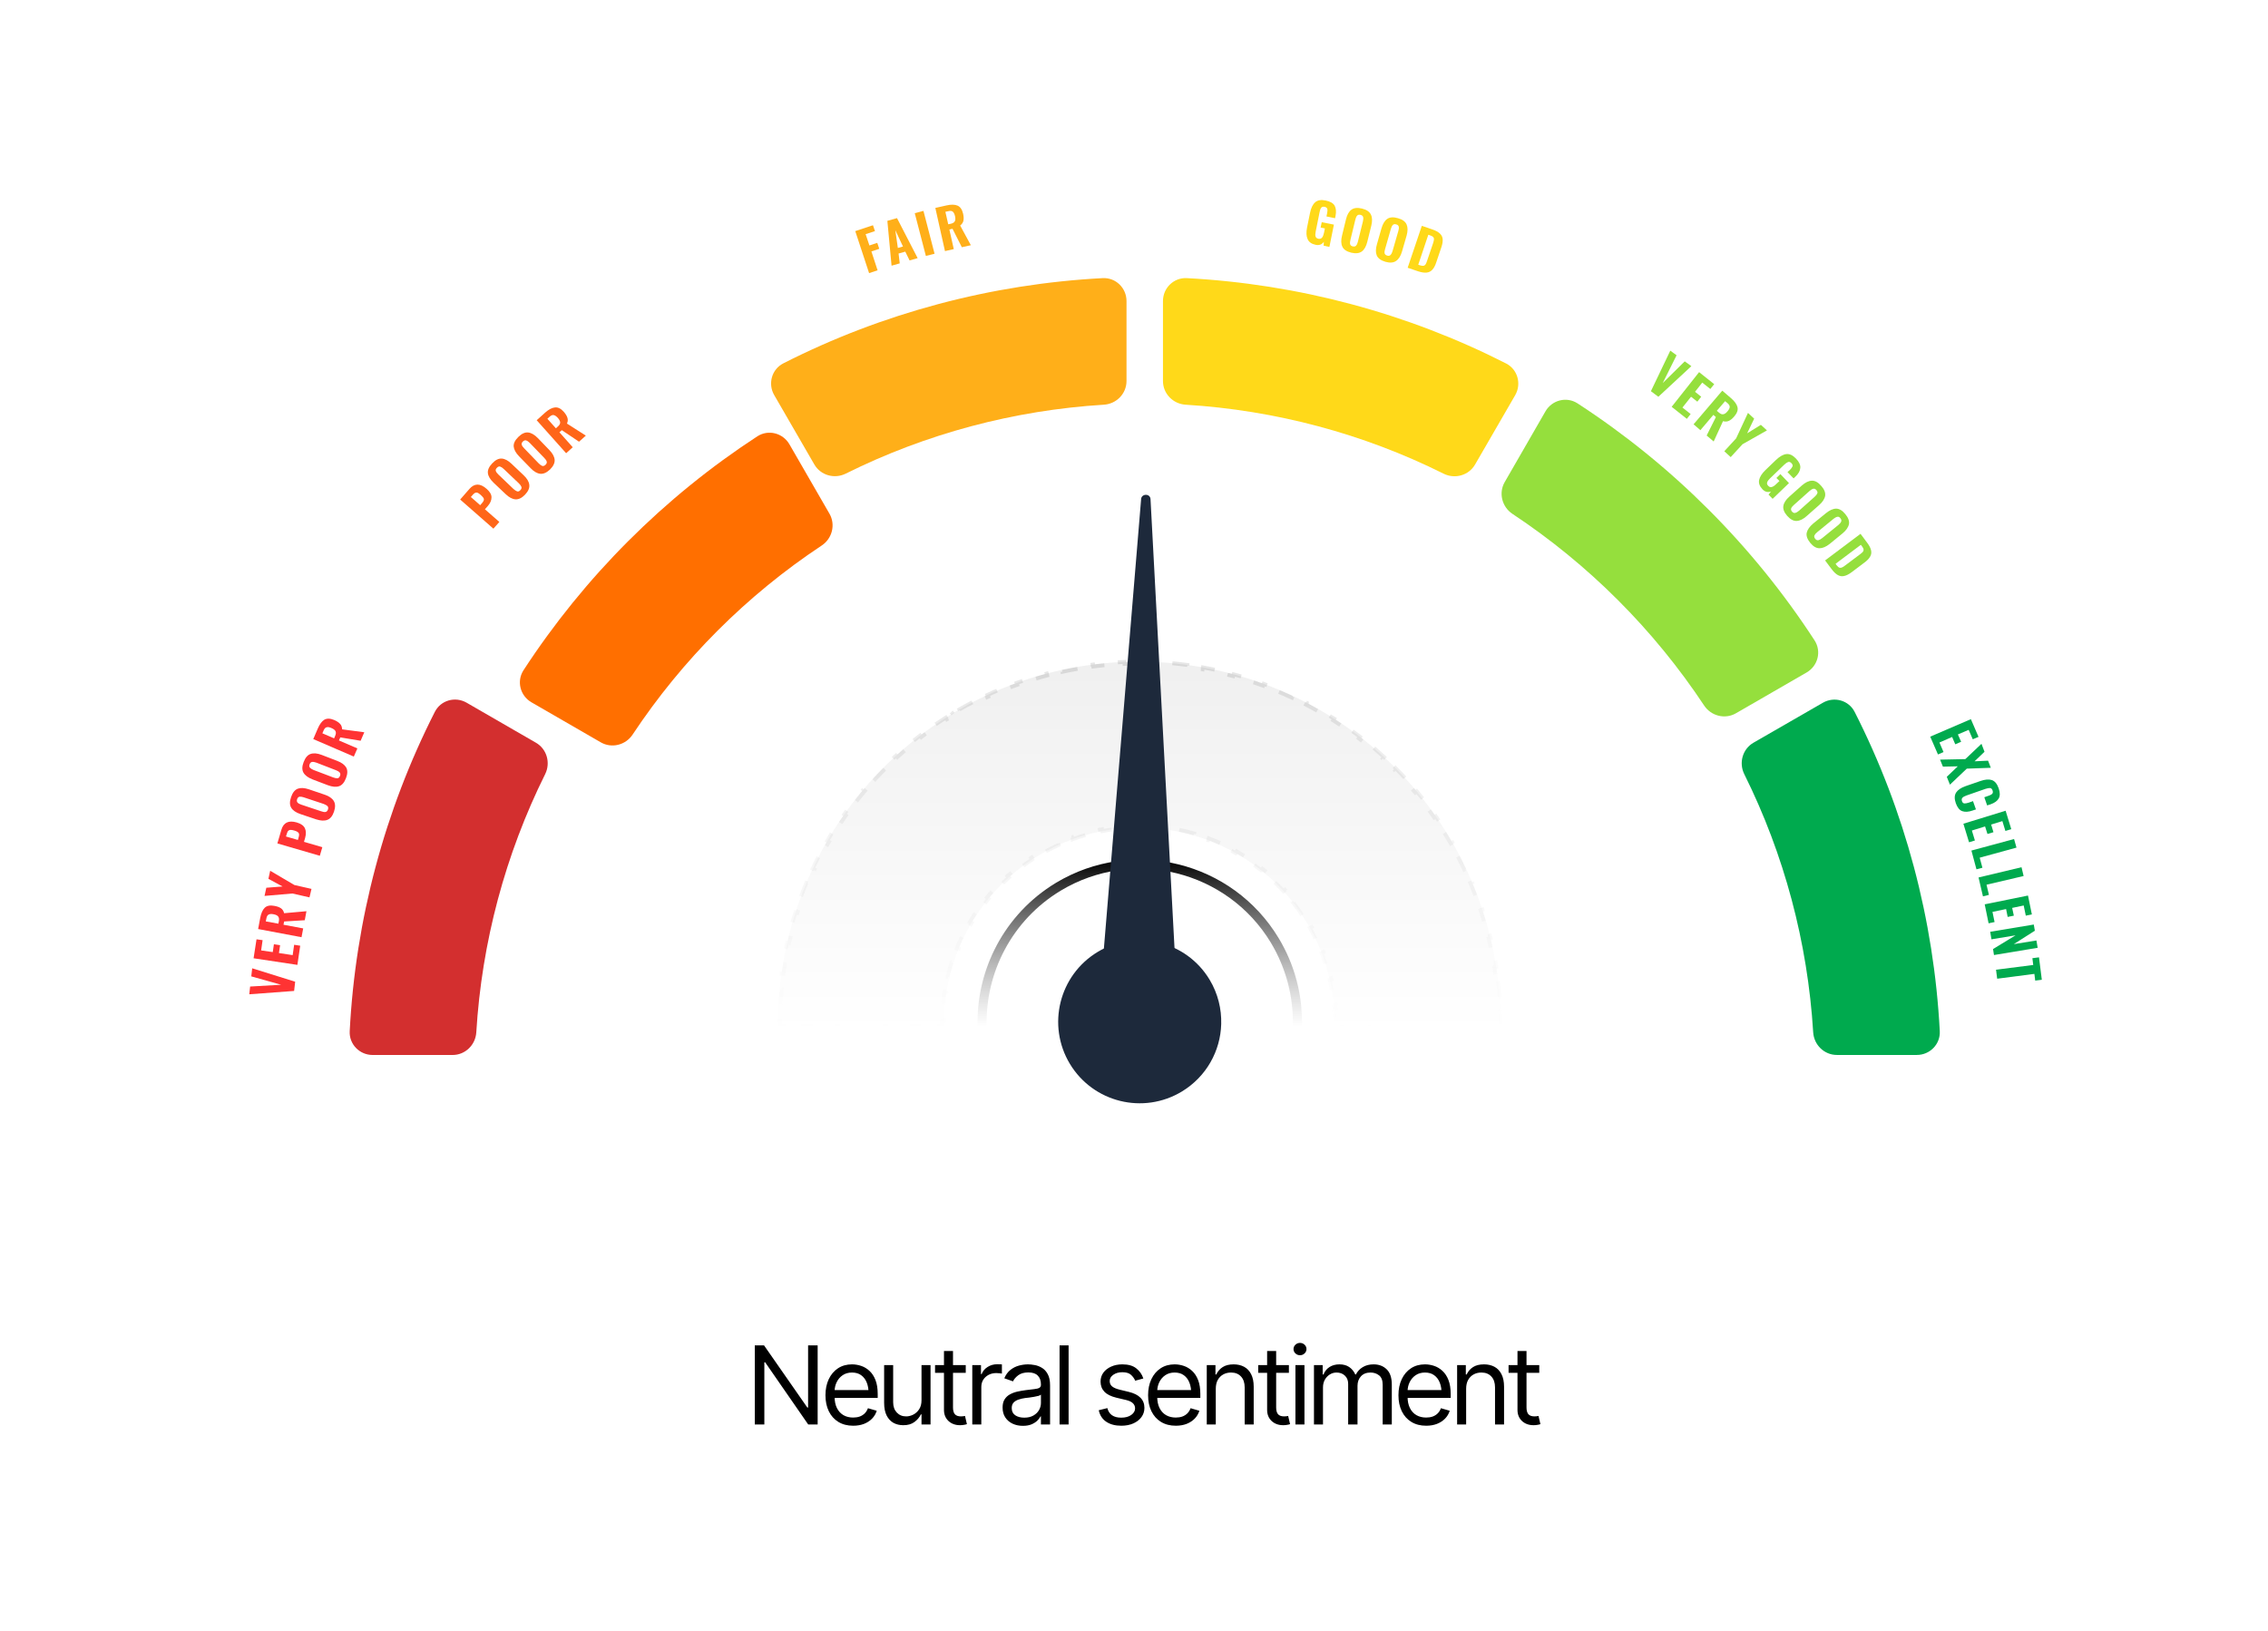 <svg width="292" height="210" viewBox="0 0 292 210" fill="none" xmlns="http://www.w3.org/2000/svg">
<rect width="291.254" height="209.168" rx="15" fill="white"/>
<path d="M249.742 132.768C249.831 134.449 248.472 135.835 246.788 135.835H236.492C234.868 135.835 233.544 134.541 233.444 132.92C232.733 121.339 229.713 110.017 224.572 99.681C223.848 98.225 224.349 96.442 225.758 95.63L234.694 90.484C236.153 89.644 238.02 90.165 238.783 91.665C245.252 104.394 248.986 118.417 249.742 132.768Z" fill="#00AA4E"/>
<path d="M233.621 82.454C234.539 83.866 234.056 85.746 232.597 86.588L223.501 91.841C222.094 92.653 220.301 92.195 219.404 90.841C212.919 81.05 204.51 72.65 194.728 66.167C193.375 65.271 192.917 63.48 193.727 62.075L198.973 52.967C199.814 51.506 201.695 51.021 203.108 51.94C215.286 59.859 225.702 70.276 233.621 82.454Z" fill="#95DF3D"/>
<path d="M193.896 46.795C195.398 47.559 195.918 49.429 195.075 50.887L189.912 59.813C189.098 61.22 187.315 61.718 185.861 60.992C175.536 55.841 164.216 52.821 152.645 52.109C151.024 52.01 149.73 50.686 149.73 49.062V38.765C149.73 37.081 151.116 35.723 152.798 35.812C167.137 36.569 181.159 40.314 193.896 46.795Z" fill="#FFD919"/>
<path d="M141.969 35.811C143.65 35.723 145.036 37.081 145.036 38.765V49.062C145.036 50.686 143.743 52.01 142.121 52.109C130.54 52.821 119.217 55.84 108.891 60.982C107.437 61.706 105.655 61.208 104.842 59.802L99.679 50.874C98.835 49.416 99.356 47.545 100.858 46.782C113.587 40.312 127.619 36.568 141.969 35.811Z" fill="#FFAF19"/>
<g filter="url(#filter0_d_12364_157)">
<path d="M100.792 62.144C101.603 63.551 101.145 65.343 99.792 66.24C90.139 72.638 81.846 80.931 75.448 90.583C74.55 91.937 72.757 92.395 71.351 91.583L62.427 86.43C60.967 85.587 60.484 83.706 61.404 82.294C69.229 70.285 79.493 60.011 91.501 52.184C92.913 51.264 94.794 51.748 95.637 53.208L100.792 62.144Z" fill="#FF6F00"/>
</g>
<path d="M69.004 95.634C70.41 96.446 70.909 98.227 70.187 99.68C65.054 110.016 62.025 121.339 61.322 132.921C61.223 134.543 59.899 135.839 58.273 135.839H47.977C46.294 135.839 44.936 134.454 45.024 132.774C45.77 118.422 49.514 104.389 55.984 91.659C56.747 90.157 58.617 89.636 60.075 90.478L69.004 95.634Z" fill="#D32F2F"/>
<path d="M122.648 91.857L122.636 91.87C107.996 100.721 99.968 116.42 100.18 132.406H121.547C121.319 123.654 125.668 115.016 133.674 110.169C145.562 103.007 161.055 106.846 168.205 118.709C170.703 122.856 171.959 127.594 171.811 132.406L193.174 133.034C193.433 124.124 191.132 115.35 186.517 107.671C173.263 85.716 144.627 78.628 122.648 91.857Z" fill="url(#paint0_linear_12364_157)" fill-opacity="0.06"/>
<path d="M192.893 126.399C192.964 127.028 193.022 127.658 193.068 128.29L192.821 128.309C192.867 128.936 192.9 129.565 192.92 130.194L193.168 130.186C193.188 130.817 193.197 131.45 193.191 132.083L192.942 132.082C192.94 132.313 192.934 132.544 192.929 132.775L192.113 132.752L192.106 133.001L189.97 132.938L189.978 132.689L187.841 132.627L187.834 132.876L185.696 132.813H185.697L185.705 132.564L183.568 132.501L183.561 132.751H183.56L181.425 132.688L181.432 132.438L179.296 132.376L179.288 132.625L177.151 132.562H177.152L177.159 132.312L175.022 132.25L175.016 132.5H175.015L172.878 132.438H172.879L172.887 132.188L172.065 132.163C172.07 131.944 172.073 131.725 172.072 131.507L171.821 131.509C171.818 130.909 171.794 130.311 171.747 129.716H171.748L171.997 129.696C171.95 129.093 171.881 128.492 171.791 127.896L171.543 127.933C171.453 127.34 171.343 126.752 171.211 126.168L171.455 126.114C171.322 125.525 171.167 124.94 170.992 124.361L170.752 124.435C170.579 123.862 170.385 123.296 170.171 122.736L170.405 122.647C170.19 122.084 169.953 121.527 169.697 120.979L169.47 121.084C169.217 120.543 168.947 120.01 168.655 119.485L168.873 119.364C168.727 119.101 168.576 118.839 168.42 118.58L168.157 118.154C168.069 118.013 167.979 117.874 167.888 117.735L167.679 117.872L167.676 117.873C167.311 117.319 166.929 116.783 166.528 116.267L166.53 116.266L166.728 116.112C166.318 115.584 165.889 115.075 165.444 114.587L165.26 114.755L165.258 114.756C164.812 114.267 164.35 113.797 163.872 113.35H163.873L164.044 113.167C163.557 112.711 163.053 112.276 162.535 111.863L162.38 112.059H162.379C161.862 111.647 161.331 111.257 160.787 110.89L160.788 110.889L160.928 110.682C160.375 110.309 159.81 109.958 159.232 109.631L159.109 109.849L159.108 109.85C158.534 109.525 157.949 109.223 157.354 108.944L157.354 108.943L157.461 108.717C156.858 108.435 156.244 108.178 155.622 107.944L155.534 108.179H155.533C154.917 107.947 154.291 107.741 153.659 107.559L153.66 107.558L153.729 107.317C153.091 107.133 152.445 106.973 151.794 106.839L151.743 107.084L151.742 107.085C151.098 106.952 150.448 106.843 149.794 106.761H149.795L149.826 106.513C149.167 106.43 148.505 106.372 147.84 106.341L147.828 106.59L147.827 106.591C147.171 106.56 146.513 106.555 145.854 106.575V106.573L145.846 106.323C145.183 106.344 144.519 106.39 143.856 106.463L143.884 106.712V106.713C143.231 106.785 142.58 106.881 141.931 107.005L141.884 106.759C141.234 106.883 140.586 107.034 139.942 107.21L140.008 107.45C139.376 107.623 138.748 107.824 138.125 108.049V108.048L138.04 107.812C137.419 108.037 136.803 108.287 136.193 108.562L136.297 108.79V108.792C135.702 109.062 135.112 109.356 134.531 109.676V109.675L134.41 109.456C134.265 109.536 134.121 109.617 133.977 109.7L133.545 109.955C133.271 110.121 133.001 110.291 132.735 110.466L132.873 110.675C132.341 111.025 131.827 111.393 131.33 111.776L131.329 111.774L131.177 111.576C130.668 111.968 130.177 112.378 129.705 112.802L129.873 112.987L129.875 112.989C129.403 113.414 128.948 113.853 128.514 114.308L128.513 114.307L128.332 114.134C127.889 114.597 127.466 115.075 127.063 115.566L127.256 115.725C126.854 116.215 126.475 116.72 126.113 117.236L126.111 117.235L125.906 117.092C125.539 117.616 125.193 118.153 124.868 118.7L125.083 118.828L125.085 118.829C124.762 119.373 124.459 119.927 124.179 120.492H124.178L123.954 120.382C123.67 120.954 123.409 121.536 123.169 122.127L123.4 122.221H123.402C123.164 122.807 122.95 123.402 122.757 124.003L122.754 124.002L122.516 123.926C122.32 124.533 122.148 125.148 121.999 125.769L122.242 125.827H122.243C122.095 126.441 121.971 127.061 121.869 127.685H121.868L121.621 127.645C121.519 128.274 121.439 128.908 121.384 129.544L121.634 129.565H121.636C121.581 130.194 121.548 130.825 121.541 131.458H121.54L121.29 131.455C121.287 131.689 121.289 131.922 121.293 132.156H120.479V132.406H118.342V132.156H116.205V132.406H114.068V132.156H111.932V132.406H109.795V132.156H107.658V132.406H105.521V132.156H103.385V132.406H101.248V132.156H100.43C100.428 131.903 100.426 131.65 100.428 131.397L100.179 131.396C100.184 130.734 100.203 130.073 100.236 129.413L100.238 129.376L100.488 129.389C100.523 128.719 100.572 128.05 100.636 127.384L100.387 127.36C100.451 126.689 100.529 126.02 100.622 125.354L100.869 125.388C100.961 124.724 101.068 124.062 101.188 123.403L100.942 123.358C101.064 122.696 101.2 122.036 101.35 121.379L101.593 121.435C101.742 120.781 101.905 120.132 102.082 119.485L101.842 119.419C102.02 118.77 102.211 118.124 102.417 117.482L102.654 117.559C102.859 116.921 103.077 116.287 103.309 115.658L103.074 115.571C103.307 114.94 103.554 114.313 103.814 113.691L104.045 113.787C104.303 113.17 104.575 112.557 104.86 111.95L104.635 111.845C104.907 111.266 105.19 110.692 105.486 110.124L105.533 110.035L105.755 110.15C106.066 109.558 106.39 108.971 106.727 108.392L106.511 108.266C106.849 107.684 107.2 107.109 107.563 106.541L107.773 106.676C108.134 106.113 108.507 105.556 108.894 105.008L108.689 104.863C109.076 104.313 109.476 103.771 109.888 103.236L110.086 103.39C110.494 102.86 110.915 102.338 111.348 101.825L111.157 101.664C111.59 101.151 112.035 100.645 112.492 100.148L112.677 100.317C113.13 99.826 113.594 99.343 114.07 98.869L113.895 98.692C114.371 98.219 114.859 97.755 115.358 97.3L115.526 97.484C116.02 97.035 116.525 96.594 117.041 96.163L116.881 95.972L116.88 95.971C117.395 95.541 117.923 95.122 118.461 94.712L118.612 94.91C119.143 94.505 119.684 94.11 120.236 93.726L120.094 93.52C120.644 93.138 121.204 92.765 121.775 92.402L121.909 92.613C122.192 92.434 122.477 92.257 122.765 92.083L122.791 92.067L122.801 92.057C123.083 91.887 123.366 91.721 123.65 91.559L123.525 91.342C124.115 91.004 124.709 90.68 125.308 90.371L125.422 90.594C126.022 90.284 126.626 89.987 127.233 89.706L127.13 89.481C127.39 89.361 127.65 89.241 127.911 89.126L128.987 88.668L129.082 88.898C129.707 88.642 130.336 88.4 130.967 88.172L130.882 87.939C131.52 87.709 132.162 87.495 132.807 87.294L132.88 87.529C133.524 87.329 134.171 87.142 134.82 86.971L134.756 86.731C135.412 86.558 136.069 86.397 136.729 86.254L136.729 86.255L136.782 86.499C137.441 86.356 138.101 86.227 138.763 86.113L138.721 85.868C139.389 85.753 140.058 85.654 140.728 85.569L140.759 85.814C141.427 85.729 142.096 85.659 142.766 85.603L142.745 85.357C143.42 85.301 144.095 85.26 144.771 85.233L144.78 85.481C145.453 85.454 146.126 85.442 146.798 85.445L146.799 85.195C147.476 85.198 148.152 85.219 148.827 85.251L148.816 85.499C149.489 85.531 150.16 85.577 150.83 85.639L150.852 85.393C151.526 85.454 152.198 85.53 152.868 85.621L152.836 85.866C153.503 85.957 154.167 86.062 154.829 86.181L154.873 85.936C155.539 86.056 156.202 86.188 156.861 86.336L156.808 86.58C157.464 86.728 158.118 86.889 158.768 87.064L158.832 86.824C159.485 87.001 160.133 87.194 160.778 87.398L160.704 87.634C161.345 87.837 161.982 88.055 162.614 88.286L162.698 88.054C163.333 88.286 163.963 88.532 164.588 88.792L164.494 89.02C165.115 89.279 165.731 89.551 166.341 89.836L166.445 89.61C167.058 89.897 167.665 90.195 168.266 90.508V90.509L168.15 90.731C168.746 91.041 169.336 91.365 169.919 91.702L170.043 91.487C170.628 91.826 171.205 92.179 171.775 92.543L171.644 92.751C172.21 93.112 172.769 93.487 173.32 93.874L173.462 93.671C174.015 94.059 174.56 94.459 175.098 94.872L174.946 95.069C175.478 95.479 176.003 95.9 176.519 96.334L176.679 96.143C177.195 96.577 177.701 97.026 178.2 97.485L178.033 97.668C178.527 98.122 179.012 98.588 179.488 99.066L179.663 98.893C180.139 99.371 180.606 99.86 181.063 100.361L180.881 100.528C181.333 101.024 181.775 101.532 182.208 102.051L182.399 101.891C182.831 102.408 183.251 102.938 183.662 103.478L183.466 103.628C183.872 104.16 184.269 104.704 184.654 105.258L184.858 105.115C185.243 105.668 185.617 106.231 185.98 106.805L185.771 106.938L186.303 107.8C186.465 108.07 186.625 108.341 186.781 108.613L186.996 108.489C187.312 109.039 187.615 109.594 187.907 110.154L187.688 110.271C187.979 110.83 188.259 111.393 188.527 111.962L188.751 111.855C189.021 112.429 189.28 113.006 189.526 113.589L189.297 113.687C189.542 114.267 189.775 114.852 189.996 115.44L190.229 115.353C190.451 115.946 190.661 116.543 190.859 117.144L190.623 117.222C190.82 117.82 191.005 118.421 191.178 119.026L191.416 118.958C191.589 119.567 191.751 120.179 191.899 120.794L191.657 120.853C191.805 121.464 191.94 122.08 192.062 122.697L192.306 122.648C192.429 123.269 192.54 123.893 192.638 124.519L192.392 124.557C192.489 125.178 192.573 125.802 192.645 126.428L192.893 126.399ZM122.658 91.874L122.676 91.903L122.639 91.866L122.645 91.86L122.658 91.874Z" stroke="url(#paint1_linear_12364_157)" stroke-opacity="0.1" stroke-width="0.5" stroke-dasharray="2 2"/>
<path d="M164.618 120.783C158.669 110.921 145.812 107.737 135.949 113.674C129.281 117.706 125.665 124.891 125.863 132.17H127.033C126.839 125.292 130.253 118.495 136.557 114.685C145.865 109.073 158.008 112.082 163.62 121.377C165.576 124.642 166.561 128.352 166.44 132.129L167.613 132.17C167.735 128.163 166.696 124.224 164.618 120.783Z" fill="url(#paint2_linear_12364_157)"/>
<path d="M141.445 130.326L146.918 64.253C146.966 63.55 148.082 63.511 148.127 64.267L151.665 130.476C151.709 137.71 141.207 137.591 141.445 130.326Z" fill="#1D293B"/>
<path d="M141.309 122.576C146.274 119.581 152.736 121.173 155.731 126.138C156.81 127.932 157.282 129.916 157.228 131.858C157.134 135.312 155.326 138.631 152.156 140.547C147.191 143.542 140.742 141.95 137.747 136.985C134.752 132.02 136.358 125.571 141.309 122.576Z" fill="#1D293B"/>
<path d="M253.746 92.598L254.731 94.878L253.989 95.188L253.463 93.974L252.073 94.567L252.492 95.512L251.736 95.835L251.331 94.891L249.699 95.606L250.225 96.834L249.51 97.144L248.512 94.851L253.746 92.598Z" fill="#00AA4E"/>
<path d="M253.033 97.741L255.11 95.772L255.501 96.797L254.22 98.025L255.96 97.944L256.311 98.861L253.221 98.969L251.049 101.033L250.645 100.021L252.061 98.672L250.146 98.713L249.781 97.809L253.033 97.741Z" fill="#00AA4E"/>
<path d="M251.847 102.046C252.072 101.704 252.477 101.43 253.062 101.223L254.977 100.562C255.571 100.355 256.061 100.315 256.448 100.441C256.835 100.576 257.127 100.931 257.325 101.506C257.514 102.055 257.514 102.491 257.325 102.815C257.145 103.13 256.803 103.377 256.299 103.557L255.841 103.705L255.476 102.653L255.976 102.478C256.138 102.424 256.263 102.37 256.353 102.316C256.443 102.271 256.511 102.203 256.556 102.114C256.592 102.024 256.587 101.916 256.542 101.79C256.479 101.592 256.371 101.484 256.219 101.466C256.075 101.457 255.877 101.493 255.625 101.574L253.183 102.424C252.931 102.514 252.756 102.613 252.657 102.721C252.558 102.829 252.54 102.977 252.603 103.166C252.666 103.346 252.769 103.44 252.913 103.449C253.057 103.458 253.25 103.422 253.493 103.341L254.019 103.152L254.397 104.218L253.952 104.367C253.439 104.546 253.003 104.573 252.643 104.447C252.284 104.322 252.005 103.98 251.807 103.422C251.609 102.856 251.623 102.397 251.847 102.046Z" fill="#00AA4E"/>
<path d="M258.218 104.389L258.947 106.763L258.191 106.992L257.8 105.724L256.356 106.17L256.653 107.154L255.884 107.384L255.574 106.412L253.874 106.939L254.265 108.22L253.51 108.45L252.781 106.062L258.218 104.389Z" fill="#00AA4E"/>
<path d="M259.307 108.033L259.618 109.139L254.882 110.435L255.233 111.73L254.464 111.932L253.816 109.517L259.307 108.033Z" fill="#00AA4E"/>
<path d="M260.266 111.662L260.536 112.795L255.76 113.915L256.07 115.224L255.301 115.413L254.734 112.984L260.266 111.662Z" fill="#00AA4E"/>
<path d="M261.099 115.309L261.598 117.737L260.816 117.899L260.546 116.59L259.062 116.901L259.278 117.899L258.482 118.061L258.28 117.049L256.526 117.413L256.796 118.722L256.027 118.884L255.527 116.442L261.099 115.309Z" fill="#00AA4E"/>
<path d="M261.847 119.043L261.982 119.839L259.27 121.566L262.184 121.094L262.346 122.038L256.72 122.969L256.599 122.2L259.499 120.433L256.396 120.945L256.234 119.974L261.847 119.043Z" fill="#00AA4E"/>
<path d="M261.774 124.25L261.666 123.374L262.516 123.266L262.88 126.153L262.03 126.261L261.922 125.397L257.133 126.018L256.984 124.858L261.774 124.25Z" fill="#00AA4E"/>
<path d="M215.047 45.15L215.856 45.744L214.075 49.319L216.908 46.526L217.758 47.147L213.509 51.087L212.551 50.371L215.047 45.15Z" fill="#95DF3D"/>
<path d="M218.757 47.914L220.7 49.465L220.201 50.086L219.162 49.263L218.231 50.45L219.027 51.084L218.528 51.719L217.719 51.084L216.612 52.474L217.665 53.31L217.179 53.931L215.223 52.38L218.757 47.914Z" fill="#95DF3D"/>
<path fill-rule="evenodd" clip-rule="evenodd" d="M221.74 50.303L222.859 51.261C223.327 51.665 223.606 52.052 223.696 52.421C223.786 52.79 223.651 53.185 223.291 53.608C223.048 53.896 222.814 54.089 222.589 54.188C222.365 54.296 222.113 54.31 221.834 54.229L220.633 56.846L219.729 56.077L220.917 53.703L220.593 53.419L218.92 55.389L218.043 54.633L221.74 50.303ZM221.308 53.122C221.515 53.302 221.704 53.374 221.874 53.338C222.045 53.311 222.221 53.19 222.401 52.974C222.59 52.758 222.688 52.569 222.697 52.407C222.706 52.245 222.612 52.079 222.414 51.908L222.104 51.652L221.038 52.893L221.308 53.122Z" fill="#95DF3D"/>
<path d="M223.524 56.442L225.049 53.164L225.845 53.906L224.941 55.795L226.708 54.702L227.491 55.417L224.347 57.198L222.823 58.857L222 58.102L223.524 56.442Z" fill="#95DF3D"/>
<path d="M226.482 61.814C226.563 61.409 226.829 60.986 227.278 60.545L228.654 59.223C229.122 58.774 229.563 58.522 229.977 58.468C230.39 58.414 230.809 58.607 231.231 59.048C231.636 59.471 231.82 59.871 231.784 60.249C231.757 60.626 231.551 61 231.164 61.368L230.921 61.598L230.138 60.788L230.435 60.519C230.615 60.339 230.732 60.181 230.786 60.046C230.831 59.92 230.782 59.781 230.638 59.628C230.494 59.484 230.35 59.439 230.206 59.493C230.062 59.547 229.896 59.664 229.707 59.844L227.885 61.598C227.688 61.787 227.566 61.958 227.521 62.11C227.467 62.263 227.512 62.412 227.656 62.556C227.8 62.709 227.953 62.758 228.115 62.704C228.286 62.659 228.466 62.542 228.654 62.353L229.1 61.935L228.708 61.544L229.221 61.045L230.327 62.205L228.223 64.228L227.697 63.689L228.007 63.284C227.602 63.428 227.242 63.338 226.928 63.014C226.55 62.619 226.401 62.218 226.482 61.814Z" fill="#95DF3D"/>
<path fill-rule="evenodd" clip-rule="evenodd" d="M229.603 65.147C229.666 64.742 229.927 64.338 230.385 63.933L231.977 62.516C232.436 62.111 232.868 61.904 233.272 61.895C233.677 61.878 234.077 62.098 234.473 62.557C234.869 62.997 235.04 63.42 234.986 63.825C234.923 64.23 234.662 64.634 234.203 65.039L232.611 66.442C232.162 66.847 231.73 67.058 231.316 67.076C230.911 67.094 230.507 66.878 230.102 66.429C229.706 65.979 229.54 65.552 229.603 65.147ZM231.141 66.037C231.285 66.001 231.447 65.907 231.626 65.754L233.637 63.96C233.808 63.807 233.92 63.663 233.974 63.528C234.028 63.393 233.987 63.249 233.853 63.096C233.727 62.952 233.592 62.898 233.448 62.934C233.304 62.97 233.146 63.065 232.976 63.218L230.965 65.012C230.786 65.165 230.669 65.309 230.615 65.444C230.561 65.588 230.597 65.731 230.723 65.875C230.857 66.028 230.997 66.082 231.141 66.037Z" fill="#95DF3D"/>
<path fill-rule="evenodd" clip-rule="evenodd" d="M232.611 68.595C232.701 68.199 232.98 67.804 233.447 67.408L235.093 66.072C235.57 65.686 236.011 65.492 236.415 65.492C236.82 65.501 237.211 65.74 237.589 66.207C237.967 66.666 238.12 67.093 238.048 67.489C237.967 67.894 237.693 68.289 237.225 68.676L235.579 70.025C235.102 70.403 234.662 70.592 234.257 70.592C233.843 70.592 233.447 70.362 233.07 69.904C232.683 69.427 232.53 68.991 232.611 68.595ZM234.122 69.553C234.266 69.517 234.428 69.427 234.608 69.283L236.699 67.583C236.879 67.43 236.995 67.287 237.049 67.152C237.103 67.017 237.067 66.873 236.942 66.72C236.825 66.567 236.694 66.508 236.55 66.544C236.406 66.572 236.244 66.657 236.065 66.801L233.973 68.514C233.794 68.658 233.672 68.797 233.609 68.932C233.546 69.067 233.578 69.216 233.704 69.378C233.83 69.531 233.969 69.589 234.122 69.553Z" fill="#95DF3D"/>
<path fill-rule="evenodd" clip-rule="evenodd" d="M239.537 68.734L240.373 69.854C240.661 70.232 240.836 70.569 240.899 70.866C240.962 71.154 240.922 71.419 240.778 71.662C240.643 71.914 240.405 72.166 240.063 72.418L238.403 73.672C238.053 73.933 237.738 74.095 237.459 74.158C237.18 74.23 236.91 74.198 236.649 74.063C236.389 73.928 236.114 73.672 235.827 73.294L234.977 72.161L239.537 68.734ZM236.474 72.795C236.6 72.957 236.717 73.056 236.825 73.092C236.933 73.128 237.041 73.119 237.149 73.065C237.266 73.02 237.414 72.926 237.594 72.782L239.483 71.365C239.654 71.239 239.775 71.131 239.847 71.041C239.919 70.951 239.946 70.853 239.928 70.745C239.919 70.637 239.851 70.502 239.725 70.34L239.577 70.151L236.326 72.593L236.474 72.795Z" fill="#95DF3D"/>
<path d="M168.351 30.783C168.18 30.405 168.157 29.906 168.283 29.286L168.661 27.424C168.787 26.785 169.007 26.327 169.322 26.048C169.637 25.769 170.091 25.693 170.685 25.819C171.26 25.936 171.643 26.156 171.831 26.48C172.011 26.812 172.052 27.244 171.953 27.775L171.885 28.099L170.779 27.869L170.86 27.478C170.914 27.217 170.923 27.024 170.887 26.898C170.851 26.763 170.734 26.673 170.536 26.628C170.329 26.592 170.181 26.637 170.091 26.763C170.001 26.889 169.934 27.082 169.889 27.343L169.39 29.825C169.336 30.086 169.331 30.293 169.376 30.446C169.421 30.599 169.542 30.698 169.74 30.743C169.938 30.779 170.096 30.729 170.212 30.594C170.32 30.459 170.401 30.262 170.455 30.001L170.577 29.407L170.024 29.299L170.172 28.611L171.737 28.922L171.157 31.795L170.415 31.633L170.442 31.134C170.19 31.485 169.844 31.615 169.403 31.525C168.863 31.417 168.513 31.17 168.351 30.783Z" fill="#FFD919"/>
<path fill-rule="evenodd" clip-rule="evenodd" d="M172.829 31.767C172.65 31.398 172.636 30.912 172.789 30.309L173.288 28.259C173.432 27.656 173.666 27.238 173.99 27.004C174.313 26.761 174.772 26.712 175.366 26.856C175.941 27 176.319 27.256 176.499 27.625C176.679 27.985 176.697 28.461 176.553 29.055L176.04 31.119C175.896 31.712 175.663 32.131 175.339 32.374C175.006 32.616 174.552 32.67 173.976 32.535C173.383 32.392 173 32.135 172.829 31.767ZM174.597 31.618C174.696 31.51 174.772 31.344 174.826 31.119L175.474 28.502C175.528 28.268 175.537 28.083 175.501 27.948C175.465 27.805 175.352 27.71 175.163 27.665C174.975 27.62 174.831 27.652 174.732 27.76C174.633 27.867 174.556 28.034 174.502 28.259L173.868 30.876C173.805 31.11 173.792 31.299 173.828 31.443C173.864 31.587 173.976 31.681 174.165 31.726C174.363 31.771 174.507 31.735 174.597 31.618Z" fill="#FFD919"/>
<path fill-rule="evenodd" clip-rule="evenodd" d="M177.253 32.886C177.1 32.509 177.109 32.027 177.28 31.443L177.86 29.406C178.031 28.812 178.283 28.403 178.615 28.178C178.948 27.953 179.407 27.926 179.992 28.097C180.567 28.259 180.936 28.529 181.098 28.907C181.26 29.275 181.26 29.752 181.098 30.337L180.504 32.387C180.333 32.972 180.077 33.377 179.735 33.601C179.402 33.835 178.948 33.871 178.373 33.709C177.788 33.538 177.415 33.264 177.253 32.886ZM179.034 32.819C179.142 32.711 179.227 32.545 179.29 32.32L180.032 29.743C180.104 29.518 180.122 29.334 180.086 29.19C180.059 29.046 179.951 28.947 179.762 28.893C179.573 28.839 179.429 28.861 179.33 28.96C179.223 29.068 179.137 29.235 179.074 29.46L178.332 32.05C178.26 32.275 178.238 32.459 178.265 32.603C178.292 32.747 178.404 32.85 178.602 32.913C178.791 32.967 178.935 32.936 179.034 32.819Z" fill="#FFD919"/>
<path fill-rule="evenodd" clip-rule="evenodd" d="M183.056 29.08L184.364 29.525C184.823 29.678 185.16 29.858 185.376 30.065C185.592 30.263 185.713 30.501 185.74 30.78C185.767 31.068 185.713 31.414 185.579 31.819L184.917 33.775C184.783 34.189 184.616 34.504 184.418 34.719C184.229 34.935 183.987 35.061 183.69 35.097C183.402 35.133 183.033 35.079 182.583 34.935L181.234 34.477L183.056 29.08ZM182.84 34.166C183.029 34.229 183.182 34.247 183.299 34.22C183.406 34.193 183.492 34.126 183.555 34.018C183.618 33.91 183.685 33.743 183.757 33.519L184.513 31.293C184.576 31.086 184.612 30.928 184.621 30.82C184.63 30.703 184.598 30.605 184.526 30.524C184.454 30.443 184.324 30.371 184.135 30.308L183.892 30.227L182.597 34.085L182.84 34.166Z" fill="#FFD919"/>
<path d="M110.113 29.758L112.393 29.002L112.65 29.758L111.449 30.149L111.935 31.606L112.946 31.268L113.203 32.038L112.191 32.375L112.987 34.803L111.894 35.167L110.113 29.758Z" fill="#FFAF19"/>
<path fill-rule="evenodd" clip-rule="evenodd" d="M114.246 28.435L115.487 28.084L118.145 33.238L117.106 33.534L116.553 32.401L115.69 32.644L115.838 33.912L114.786 34.209L114.246 28.435ZM116.256 31.74L115.271 29.636L115.595 31.929L116.256 31.74Z" fill="#FFAF19"/>
<path d="M117.773 27.449L118.893 27.152L120.323 32.67L119.204 32.953L117.773 27.449Z" fill="#FFAF19"/>
<path fill-rule="evenodd" clip-rule="evenodd" d="M120.422 26.772L121.865 26.448C122.459 26.314 122.931 26.323 123.282 26.475C123.633 26.628 123.871 26.974 123.997 27.514C124.078 27.874 124.091 28.175 124.038 28.418C123.984 28.661 123.844 28.868 123.619 29.039L124.995 31.575L123.835 31.831L122.634 29.457L122.23 29.551L122.796 32.074L121.663 32.331L120.422 26.772ZM122.419 28.809C122.688 28.746 122.859 28.638 122.931 28.485C123.012 28.333 123.021 28.117 122.958 27.838C122.895 27.559 122.801 27.366 122.675 27.258C122.549 27.15 122.36 27.127 122.108 27.19L121.717 27.271L122.081 28.877L122.419 28.809Z" fill="#FFAF19"/>
<path fill-rule="evenodd" clip-rule="evenodd" d="M59.246 64.319L60.433 62.956C61.081 62.219 61.814 62.21 62.632 62.929C63.073 63.307 63.289 63.681 63.28 64.049C63.28 64.427 63.114 64.805 62.781 65.183L62.43 65.574L64.292 67.206L63.523 68.07L59.246 64.319ZM62.093 64.737C62.255 64.548 62.322 64.382 62.295 64.238C62.259 64.103 62.129 63.937 61.904 63.739C61.76 63.613 61.639 63.523 61.54 63.469C61.441 63.415 61.337 63.406 61.229 63.442C61.121 63.469 61.009 63.55 60.892 63.685L60.622 63.995L61.823 65.048L62.093 64.737Z" fill="#FF6619"/>
<path fill-rule="evenodd" clip-rule="evenodd" d="M66.363 64.293C65.959 64.266 65.536 64.041 65.095 63.619L63.544 62.148C63.103 61.726 62.86 61.316 62.815 60.921C62.77 60.516 62.955 60.098 63.368 59.666C63.782 59.225 64.191 59.018 64.596 59.045C65.001 59.072 65.424 59.297 65.864 59.72L67.402 61.177C67.852 61.6 68.099 62.013 68.144 62.418C68.198 62.823 68.018 63.246 67.605 63.686C67.191 64.118 66.777 64.32 66.363 64.293ZM67.132 62.688C67.078 62.544 66.966 62.391 66.795 62.229L64.852 60.381C64.681 60.219 64.524 60.116 64.38 60.071C64.245 60.035 64.11 60.089 63.975 60.233C63.831 60.376 63.787 60.516 63.84 60.651C63.886 60.786 63.993 60.934 64.164 61.096L66.107 62.958C66.287 63.12 66.444 63.223 66.579 63.268C66.723 63.313 66.863 63.259 66.998 63.106C67.132 62.971 67.177 62.832 67.132 62.688Z" fill="#FF6619"/>
<path fill-rule="evenodd" clip-rule="evenodd" d="M69.549 61.002C69.144 60.957 68.73 60.714 68.307 60.273L66.823 58.749C66.4 58.308 66.171 57.885 66.135 57.48C66.108 57.085 66.311 56.675 66.742 56.253C67.174 55.83 67.592 55.641 67.997 55.686C68.402 55.731 68.815 55.969 69.238 56.401L70.722 57.939C71.145 58.371 71.374 58.794 71.41 59.207C71.437 59.612 71.239 60.026 70.817 60.449C70.376 60.862 69.953 61.047 69.549 61.002ZM70.385 59.423C70.34 59.279 70.237 59.126 70.075 58.965L68.199 57.022C68.037 56.86 67.885 56.757 67.741 56.712C67.606 56.666 67.466 56.712 67.322 56.846C67.178 56.981 67.129 57.121 67.174 57.265C67.21 57.4 67.313 57.553 67.484 57.723L69.346 59.653C69.517 59.824 69.67 59.936 69.805 59.99C69.949 60.035 70.093 59.985 70.237 59.842C70.38 59.706 70.43 59.567 70.385 59.423Z" fill="#FF6619"/>
<path fill-rule="evenodd" clip-rule="evenodd" d="M69.098 54.108L70.19 53.123C70.649 52.718 71.067 52.498 71.445 52.462C71.832 52.417 72.21 52.601 72.578 53.015C72.821 53.294 72.979 53.55 73.051 53.784C73.132 54.027 73.114 54.279 72.997 54.539L75.425 56.091L74.548 56.873L72.335 55.389L72.025 55.659L73.739 57.588L72.889 58.357L69.098 54.108ZM71.823 54.917C72.03 54.737 72.129 54.562 72.12 54.391C72.111 54.22 72.012 54.027 71.823 53.811C71.634 53.604 71.459 53.483 71.297 53.447C71.144 53.411 70.968 53.478 70.771 53.649L70.474 53.919L71.567 55.146L71.823 54.917Z" fill="#FF6619"/>
<path d="M32.094 128.024L32.202 127.025L36.195 126.796L32.35 125.717L32.471 124.678L38.003 126.405L37.868 127.592L32.094 128.024Z" fill="#FF3333"/>
<path d="M32.648 123.387L33.026 120.945L33.809 121.053L33.62 122.375L35.117 122.591L35.266 121.579L36.062 121.701L35.913 122.713L37.681 122.982L37.87 121.647L38.652 121.768L38.288 124.237L32.648 123.387Z" fill="#FF3333"/>
<path fill-rule="evenodd" clip-rule="evenodd" d="M33.234 119.622L33.504 118.178C33.621 117.575 33.815 117.144 34.084 116.883C34.363 116.613 34.777 116.532 35.325 116.64C35.685 116.703 35.969 116.806 36.175 116.95C36.382 117.094 36.517 117.306 36.58 117.584L39.454 117.328L39.238 118.488L36.58 118.65L36.499 119.068L39.036 119.541L38.82 120.674L33.234 119.622ZM35.906 118.596C35.951 118.335 35.919 118.138 35.811 118.003C35.703 117.868 35.505 117.773 35.218 117.719C34.948 117.665 34.736 117.679 34.584 117.76C34.44 117.832 34.345 117.994 34.3 118.245L34.219 118.637L35.838 118.934L35.906 118.596Z" fill="#FF3333"/>
<path d="M37.647 115.047L34.059 115.357L34.288 114.305L36.379 114.143L34.558 113.158L34.787 112.119L37.904 113.954L40.103 114.453L39.846 115.546L37.647 115.047Z" fill="#FF3333"/>
<path fill-rule="evenodd" clip-rule="evenodd" d="M35.711 108.598L36.224 106.857C36.493 105.913 37.154 105.594 38.207 105.899C38.755 106.061 39.106 106.313 39.259 106.655C39.412 106.988 39.421 107.397 39.286 107.883L39.138 108.395L41.499 109.083L41.175 110.19L35.711 108.598ZM38.463 107.761C38.535 107.518 38.526 107.343 38.436 107.235C38.346 107.118 38.162 107.019 37.883 106.938C37.694 106.884 37.546 106.857 37.438 106.857C37.321 106.848 37.222 106.88 37.141 106.952C37.051 107.024 36.984 107.145 36.939 107.316L36.817 107.707L38.355 108.152L38.463 107.761Z" fill="#FF3333"/>
<path fill-rule="evenodd" clip-rule="evenodd" d="M42.142 105.565C41.764 105.709 41.283 105.686 40.698 105.498L38.688 104.823C38.104 104.625 37.708 104.355 37.501 104.014C37.285 103.672 37.276 103.213 37.474 102.637C37.663 102.071 37.946 101.711 38.324 101.558C38.702 101.414 39.178 101.437 39.754 101.626L41.778 102.314C42.353 102.503 42.749 102.772 42.965 103.123C43.181 103.465 43.194 103.924 43.005 104.499C42.816 105.066 42.529 105.421 42.142 105.565ZM42.155 103.784C42.047 103.685 41.886 103.595 41.67 103.514L39.106 102.664C38.891 102.593 38.711 102.566 38.567 102.584C38.423 102.611 38.319 102.714 38.257 102.894C38.194 103.083 38.212 103.231 38.31 103.339C38.409 103.447 38.571 103.537 38.796 103.609L41.346 104.459C41.571 104.54 41.755 104.571 41.899 104.553C42.052 104.526 42.16 104.418 42.223 104.229C42.286 104.041 42.263 103.892 42.155 103.784Z" fill="#FF3333"/>
<path fill-rule="evenodd" clip-rule="evenodd" d="M43.641 101.235C43.255 101.361 42.773 101.316 42.198 101.1L40.215 100.345C39.648 100.12 39.266 99.832 39.068 99.481C38.87 99.13 38.879 98.676 39.095 98.119C39.311 97.552 39.607 97.206 39.985 97.08C40.372 96.945 40.849 96.985 41.415 97.201L43.412 97.97C43.978 98.186 44.365 98.469 44.572 98.82C44.77 99.18 44.761 99.639 44.545 100.196C44.329 100.763 44.028 101.109 43.641 101.235ZM43.722 99.454C43.623 99.346 43.466 99.252 43.25 99.171L40.741 98.2C40.516 98.119 40.331 98.087 40.188 98.105C40.044 98.123 39.936 98.222 39.864 98.402C39.792 98.591 39.805 98.739 39.904 98.847C40.003 98.955 40.16 99.054 40.376 99.144L42.899 100.102C43.115 100.183 43.3 100.219 43.452 100.21C43.596 100.192 43.704 100.088 43.776 99.899C43.848 99.72 43.83 99.571 43.722 99.454Z" fill="#FF3333"/>
<path fill-rule="evenodd" clip-rule="evenodd" d="M40.332 95.163L40.912 93.814C41.155 93.248 41.438 92.865 41.762 92.667C42.095 92.478 42.518 92.492 43.03 92.708C43.363 92.852 43.615 93.018 43.786 93.207C43.957 93.387 44.042 93.621 44.042 93.909L46.902 94.286L46.43 95.379L43.813 94.947L43.637 95.339L46.012 96.364L45.553 97.416L40.332 95.163ZM43.152 94.745C43.26 94.502 43.273 94.3 43.192 94.138C43.111 93.985 42.94 93.855 42.679 93.747C42.428 93.63 42.221 93.594 42.059 93.639C41.897 93.675 41.767 93.81 41.668 94.043L41.506 94.421L43.017 95.069L43.152 94.745Z" fill="#FF3333"/>
<path d="M105.271 173.227V183.412H104.054L98.517 175.414H98.408V183.412H97.177V173.227H98.367L103.945 181.238H104.041V173.227H105.271ZM109.845 183.576C109.111 183.576 108.475 183.412 107.938 183.084C107.404 182.756 106.994 182.298 106.707 181.71C106.42 181.118 106.276 180.432 106.276 179.652C106.276 178.868 106.418 178.178 106.7 177.581C106.983 176.984 107.379 176.517 107.89 176.18C108.405 175.842 109.006 175.674 109.694 175.674C110.091 175.674 110.485 175.74 110.877 175.872C111.269 176.004 111.624 176.218 111.943 176.515C112.267 176.811 112.524 177.203 112.716 177.69C112.907 178.178 113.003 178.777 113.003 179.488V179.994H107.11V178.982H112.367L111.827 179.365C111.827 178.855 111.747 178.401 111.588 178.005C111.428 177.608 111.189 177.296 110.87 177.068C110.556 176.84 110.164 176.727 109.694 176.727C109.225 176.727 108.822 176.843 108.484 177.075C108.152 177.303 107.897 177.602 107.719 177.971C107.541 178.34 107.452 178.736 107.452 179.16V179.83C107.452 180.409 107.552 180.899 107.753 181.3C107.953 181.701 108.234 182.006 108.594 182.216C108.954 182.421 109.371 182.523 109.845 182.523C110.15 182.523 110.428 182.48 110.679 182.394C110.929 182.302 111.146 182.168 111.328 181.99C111.51 181.808 111.649 181.585 111.745 181.32L112.88 181.648C112.761 182.031 112.561 182.368 112.278 182.66C112 182.947 111.654 183.173 111.239 183.337C110.825 183.496 110.36 183.576 109.845 183.576ZM118.643 180.295V175.77H119.805V183.412H118.643V182.113H118.561C118.379 182.501 118.098 182.831 117.72 183.104C117.346 183.378 116.87 183.512 116.291 183.508C115.813 183.508 115.389 183.405 115.02 183.2C114.651 182.991 114.359 182.672 114.145 182.243C113.935 181.815 113.83 181.275 113.83 180.623V175.77H114.993V180.555C114.993 181.106 115.15 181.548 115.464 181.881C115.783 182.214 116.187 182.378 116.674 182.373C116.966 182.373 117.262 182.3 117.563 182.154C117.868 182.004 118.123 181.776 118.328 181.471C118.538 181.161 118.643 180.769 118.643 180.295ZM124.338 175.77V176.768H120.386V175.77H124.338ZM121.535 173.951H122.697V181.225C122.697 181.621 122.779 181.913 122.943 182.1C123.107 182.282 123.367 182.373 123.722 182.373C123.8 182.373 123.879 182.368 123.962 182.359C124.048 182.35 124.142 182.337 124.242 182.318L124.488 183.371C124.379 183.412 124.244 183.444 124.085 183.467C123.93 183.494 123.772 183.508 123.613 183.508C122.998 183.508 122.496 183.326 122.109 182.961C121.726 182.596 121.535 182.122 121.535 181.539V173.951ZM125.179 183.412V175.77H126.3V176.932H126.382C126.523 176.553 126.776 176.248 127.141 176.016C127.51 175.779 127.922 175.66 128.378 175.66C128.464 175.66 128.571 175.662 128.699 175.667C128.827 175.667 128.925 175.669 128.993 175.674V176.863C128.952 176.854 128.861 176.84 128.72 176.822C128.578 176.804 128.428 176.795 128.268 176.795C127.899 176.795 127.569 176.872 127.277 177.027C126.986 177.182 126.755 177.394 126.587 177.663C126.423 177.932 126.341 178.24 126.341 178.586V183.412H125.179ZM131.694 183.59C131.21 183.59 130.771 183.499 130.374 183.316C129.978 183.13 129.663 182.861 129.431 182.51C129.198 182.159 129.082 181.735 129.082 181.238C129.082 180.801 129.169 180.448 129.342 180.179C129.515 179.905 129.745 179.691 130.032 179.536C130.324 179.377 130.643 179.258 130.989 179.181C131.34 179.103 131.694 179.042 132.049 178.996C132.514 178.937 132.89 178.891 133.177 178.859C133.469 178.827 133.68 178.773 133.813 178.695C133.949 178.618 134.018 178.486 134.018 178.299V178.258C134.018 177.77 133.883 177.392 133.614 177.123C133.35 176.85 132.947 176.713 132.404 176.713C131.848 176.713 131.411 176.836 131.092 177.082C130.773 177.324 130.55 177.583 130.422 177.861L129.301 177.465C129.501 177 129.768 176.638 130.101 176.378C130.438 176.118 130.803 175.936 131.194 175.831C131.591 175.726 131.981 175.674 132.363 175.674C132.61 175.674 132.892 175.703 133.211 175.763C133.53 175.817 133.84 175.936 134.141 176.118C134.446 176.296 134.697 176.567 134.893 176.932C135.093 177.292 135.194 177.775 135.194 178.381V183.412H134.018V182.373H133.963C133.886 182.537 133.753 182.715 133.567 182.906C133.38 183.093 133.131 183.255 132.821 183.392C132.516 183.524 132.14 183.59 131.694 183.59ZM131.871 182.537C132.336 182.537 132.728 182.446 133.047 182.264C133.366 182.081 133.608 181.847 133.772 181.56C133.936 181.268 134.018 180.965 134.018 180.65V179.57C133.968 179.63 133.858 179.684 133.69 179.734C133.526 179.78 133.334 179.821 133.115 179.857C132.901 179.894 132.692 179.926 132.486 179.953C132.281 179.976 132.117 179.994 131.994 180.008C131.689 180.049 131.404 180.115 131.14 180.206C130.875 180.293 130.661 180.423 130.497 180.596C130.338 180.769 130.258 181.006 130.258 181.307C130.258 181.712 130.408 182.02 130.709 182.229C131.014 182.435 131.402 182.537 131.871 182.537ZM137.58 173.227V183.412H136.417V173.227H137.58ZM147.205 177.492L146.152 177.779C146.052 177.52 145.879 177.273 145.633 177.041C145.391 176.804 145.013 176.686 144.498 176.686C144.033 176.686 143.646 176.795 143.336 177.014C143.026 177.228 142.871 177.497 142.871 177.82C142.871 178.112 142.976 178.344 143.186 178.518C143.4 178.691 143.732 178.832 144.184 178.941L145.318 179.215C145.997 179.379 146.503 179.632 146.836 179.974C147.173 180.315 147.342 180.751 147.342 181.279C147.342 181.717 147.216 182.109 146.966 182.455C146.715 182.801 146.367 183.075 145.92 183.275C145.473 183.476 144.954 183.576 144.361 183.576C143.582 183.576 142.937 183.405 142.427 183.063C141.921 182.722 141.6 182.227 141.463 181.58L142.57 181.307C142.675 181.717 142.876 182.024 143.172 182.229C143.473 182.435 143.865 182.537 144.348 182.537C144.89 182.537 145.323 182.421 145.646 182.188C145.975 181.951 146.139 181.671 146.139 181.348C146.139 180.81 145.76 180.45 145.004 180.268L143.732 179.967C143.031 179.798 142.516 179.541 142.188 179.194C141.859 178.848 141.695 178.413 141.695 177.889C141.695 177.456 141.816 177.073 142.058 176.74C142.304 176.408 142.639 176.148 143.062 175.961C143.486 175.77 143.965 175.674 144.498 175.674C145.259 175.674 145.854 175.842 146.282 176.18C146.715 176.512 147.023 176.95 147.205 177.492ZM151.382 183.576C150.648 183.576 150.013 183.412 149.475 183.084C148.942 182.756 148.532 182.298 148.244 181.71C147.957 181.118 147.814 180.432 147.814 179.652C147.814 178.868 147.955 178.178 148.238 177.581C148.52 176.984 148.917 176.517 149.427 176.18C149.942 175.842 150.544 175.674 151.232 175.674C151.628 175.674 152.022 175.74 152.414 175.872C152.806 176.004 153.162 176.218 153.481 176.515C153.804 176.811 154.062 177.203 154.253 177.69C154.445 178.178 154.54 178.777 154.54 179.488V179.994H148.648V178.982H153.905L153.365 179.365C153.365 178.855 153.285 178.401 153.125 178.005C152.966 177.608 152.727 177.296 152.408 177.068C152.093 176.84 151.701 176.727 151.232 176.727C150.762 176.727 150.359 176.843 150.022 177.075C149.689 177.303 149.434 177.602 149.256 177.971C149.078 178.34 148.99 178.736 148.99 179.16V179.83C148.99 180.409 149.09 180.899 149.29 181.3C149.491 181.701 149.771 182.006 150.131 182.216C150.491 182.421 150.908 182.523 151.382 182.523C151.687 182.523 151.965 182.48 152.216 182.394C152.467 182.302 152.683 182.168 152.866 181.99C153.048 181.808 153.187 181.585 153.283 181.32L154.417 181.648C154.299 182.031 154.098 182.368 153.816 182.66C153.538 182.947 153.191 183.173 152.777 183.337C152.362 183.496 151.897 183.576 151.382 183.576ZM156.53 178.818V183.412H155.368V175.77H156.489V176.973H156.598C156.776 176.581 157.047 176.266 157.412 176.029C157.776 175.792 158.248 175.674 158.827 175.674C159.342 175.674 159.793 175.779 160.18 175.988C160.568 176.198 160.868 176.517 161.083 176.945C161.301 177.369 161.411 177.907 161.411 178.559V183.412H160.249V178.641C160.249 178.044 160.091 177.576 159.777 177.239C159.462 176.897 159.034 176.727 158.492 176.727C158.118 176.727 157.783 176.809 157.487 176.973C157.191 177.137 156.956 177.374 156.783 177.684C156.614 177.993 156.53 178.372 156.53 178.818ZM165.943 175.77V176.768H161.992V175.77H165.943ZM163.14 173.951H164.303V181.225C164.303 181.621 164.385 181.913 164.549 182.1C164.713 182.282 164.973 182.373 165.328 182.373C165.405 182.373 165.485 182.368 165.567 182.359C165.654 182.35 165.747 182.337 165.848 182.318L166.094 183.371C165.984 183.412 165.85 183.444 165.69 183.467C165.535 183.494 165.378 183.508 165.219 183.508C164.603 183.508 164.102 183.326 163.715 182.961C163.332 182.596 163.14 182.122 163.14 181.539V173.951ZM166.784 183.412V175.77H167.946V183.412H166.784ZM167.372 174.498C167.144 174.498 166.948 174.421 166.784 174.266C166.62 174.111 166.538 173.924 166.538 173.705C166.538 173.486 166.62 173.299 166.784 173.145C166.948 172.99 167.144 172.912 167.372 172.912C167.6 172.912 167.796 172.99 167.96 173.145C168.124 173.299 168.206 173.486 168.206 173.705C168.206 173.924 168.124 174.111 167.96 174.266C167.796 174.421 167.6 174.498 167.372 174.498ZM169.17 183.412V175.77H170.291V176.973H170.401C170.56 176.562 170.818 176.243 171.173 176.016C171.529 175.788 171.955 175.674 172.452 175.674C172.953 175.674 173.37 175.788 173.703 176.016C174.04 176.243 174.302 176.562 174.489 176.973H174.571C174.771 176.576 175.065 176.262 175.453 176.029C175.844 175.792 176.312 175.674 176.854 175.674C177.538 175.674 178.098 175.888 178.536 176.316C178.973 176.74 179.192 177.401 179.192 178.299V183.412H178.016V178.299C178.016 177.734 177.861 177.33 177.551 177.089C177.241 176.847 176.877 176.727 176.457 176.727C175.924 176.727 175.51 176.891 175.213 177.219C174.922 177.542 174.776 177.948 174.776 178.436V183.412H173.573V178.176C173.573 177.743 173.434 177.394 173.156 177.13C172.878 176.861 172.515 176.727 172.069 176.727C171.763 176.727 171.479 176.809 171.214 176.973C170.95 177.137 170.736 177.362 170.572 177.649C170.412 177.937 170.332 178.267 170.332 178.641V183.412H169.17ZM183.615 183.576C182.881 183.576 182.245 183.412 181.708 183.084C181.174 182.756 180.764 182.298 180.477 181.71C180.19 181.118 180.047 180.432 180.047 179.652C180.047 178.868 180.188 178.178 180.47 177.581C180.753 176.984 181.149 176.517 181.66 176.18C182.175 175.842 182.776 175.674 183.465 175.674C183.861 175.674 184.255 175.74 184.647 175.872C185.039 176.004 185.395 176.218 185.714 176.515C186.037 176.811 186.295 177.203 186.486 177.69C186.677 178.178 186.773 178.777 186.773 179.488V179.994H180.881V178.982H186.137L185.597 179.365C185.597 178.855 185.518 178.401 185.358 178.005C185.199 177.608 184.959 177.296 184.64 177.068C184.326 176.84 183.934 176.727 183.465 176.727C182.995 176.727 182.592 176.843 182.255 177.075C181.922 177.303 181.667 177.602 181.489 177.971C181.311 178.34 181.222 178.736 181.222 179.16V179.83C181.222 180.409 181.323 180.899 181.523 181.3C181.724 181.701 182.004 182.006 182.364 182.216C182.724 182.421 183.141 182.523 183.615 182.523C183.92 182.523 184.198 182.48 184.449 182.394C184.7 182.302 184.916 182.168 185.098 181.99C185.281 181.808 185.42 181.585 185.515 181.32L186.65 181.648C186.532 182.031 186.331 182.368 186.049 182.66C185.771 182.947 185.424 183.173 185.009 183.337C184.595 183.496 184.13 183.576 183.615 183.576ZM188.763 178.818V183.412H187.601V175.77H188.722V176.973H188.831C189.009 176.581 189.28 176.266 189.645 176.029C190.009 175.792 190.481 175.674 191.06 175.674C191.575 175.674 192.026 175.779 192.413 175.988C192.8 176.198 193.101 176.517 193.315 176.945C193.534 177.369 193.644 177.907 193.644 178.559V183.412H192.481V178.641C192.481 178.044 192.324 177.576 192.01 177.239C191.695 176.897 191.267 176.727 190.725 176.727C190.351 176.727 190.016 176.809 189.72 176.973C189.423 177.137 189.189 177.374 189.016 177.684C188.847 177.993 188.763 178.372 188.763 178.818ZM198.176 175.77V176.768H194.225V175.77H198.176ZM195.373 173.951H196.535V181.225C196.535 181.621 196.617 181.913 196.781 182.1C196.946 182.282 197.205 182.373 197.561 182.373C197.638 182.373 197.718 182.368 197.8 182.359C197.887 182.35 197.98 182.337 198.08 182.318L198.326 183.371C198.217 183.412 198.083 183.444 197.923 183.467C197.768 183.494 197.611 183.508 197.451 183.508C196.836 183.508 196.335 183.326 195.947 182.961C195.565 182.596 195.373 182.122 195.373 181.539V173.951Z" fill="black"/>
<defs>
<filter id="filter0_d_12364_157" x="47.435" y="36.215" width="79.258" height="79.272" filterUnits="userSpaceOnUse" color-interpolation-filters="sRGB">
<feFlood flood-opacity="0" result="BackgroundImageFix"/>
<feColorMatrix in="SourceAlpha" type="matrix" values="0 0 0 0 0 0 0 0 0 0 0 0 0 0 0 0 0 0 127 0" result="hardAlpha"/>
<feOffset dx="6" dy="4"/>
<feGaussianBlur stdDeviation="9.75"/>
<feComposite in2="hardAlpha" operator="out"/>
<feColorMatrix type="matrix" values="0 0 0 0 1 0 0 0 0 0.435 0 0 0 0 0 0 0 0 0.3 0"/>
<feBlend mode="normal" in2="BackgroundImageFix" result="effect1_dropShadow_12364_157"/>
<feBlend mode="normal" in="SourceGraphic" in2="effect1_dropShadow_12364_157" result="shape"/>
</filter>
<linearGradient id="paint0_linear_12364_157" x1="146.685" y1="85.195" x2="146.685" y2="133.034" gradientUnits="userSpaceOnUse">
<stop/>
<stop offset="1" stop-opacity="0"/>
</linearGradient>
<linearGradient id="paint1_linear_12364_157" x1="146.685" y1="85.195" x2="146.685" y2="133.034" gradientUnits="userSpaceOnUse">
<stop/>
<stop offset="1" stop-color="#666666" stop-opacity="0"/>
</linearGradient>
<linearGradient id="paint2_linear_12364_157" x1="146.739" y1="110.686" x2="146.739" y2="132.17" gradientUnits="userSpaceOnUse">
<stop/>
<stop offset="1" stop-color="#666666" stop-opacity="0"/>
</linearGradient>
</defs>
</svg>
